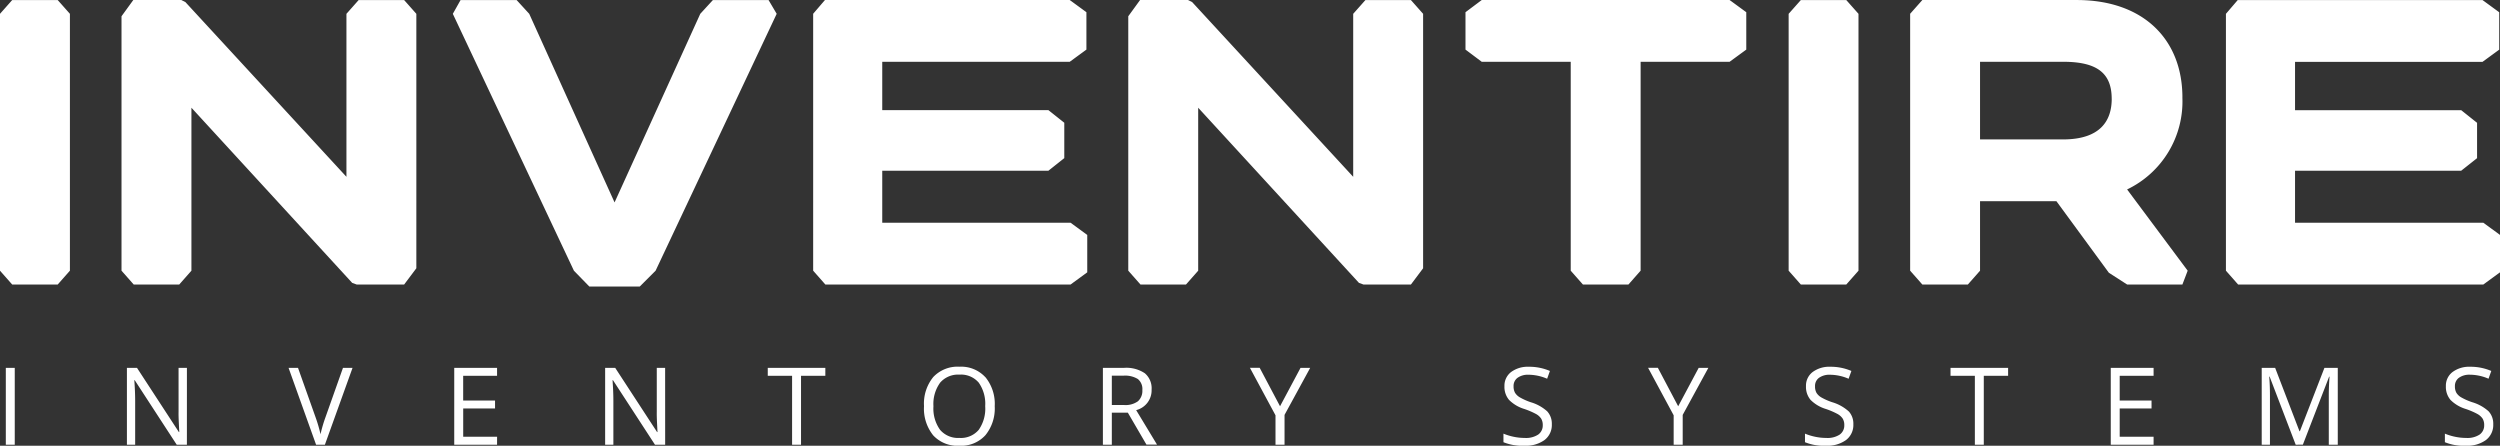 <svg xmlns="http://www.w3.org/2000/svg" width="200" height="35.658" viewBox="0 0 200 35.658"><rect x="0" y="0" width="200" height="35.658" fill="#333333" stroke="none"/><g id="Inventire-Logo-white" transform="translate(-515 -122.708)"><path id="Pfad_1" data-name="Pfad 1" d="M.825.284H20.443l1.334-.975V-3.682l-1.334-.976H5.377V-8.82H18.671L19.94-9.828v-2.828l-1.269-1.009H5.377v-3.869h15l1.333-.975V-21.5l-1.333-.975H.793l-.943,1.1V-.821ZM25.059-.821V-21.176l.944-1.3h3.836l.326.162L43.053-8.332V-21.371l.976-1.1h3.642l.975,1.1V-1.016l-.975,1.3h-3.8l-.357-.13L30.652-13.859V-.821L29.677.284H26.035ZM61.43.284h3.642l.975-1.106V-17.534h7.119l1.333-.975V-21.5l-1.333-.975H53.336l-1.3.975v2.991l1.3.975h7.119V-.821ZM77.888-.821v-20.55l.975-1.1H82.5l.976,1.1V-.821L82.5.284H78.863Zm25.847-13.754c0,1.756-.91,3.252-3.9,3.252H93.2v-6.211h6.663c2.7,0,3.869.91,3.869,2.959m5.658-.1c0-4.65-3.122-7.8-8.455-7.8H88.584l-.975,1.1V-.821L88.584.284h3.642L93.2-.821V-6.381h6.11l4.194,5.722,1.463.943h4.422l.422-1.106-4.845-6.5a7.8,7.8,0,0,0,4.422-7.348M112.871-.821v-20.55l.943-1.1H133.4l1.334.975v2.991l-1.334.975h-15v3.869h13.294l1.268,1.009v2.828L131.693-8.82H118.4v4.162h15.064l1.334.976V-.691l-1.334.975H113.846ZM-64.228.284h3.642l.976-1.106v-20.55l-.976-1.1h-3.642l-.975,1.1V-.821Zm8.746-1.106V-21.176l.943-1.3H-50.7l.325.162L-37.488-8.332V-21.371l.975-1.1h3.642l.976,1.1V-1.016l-.976,1.3h-3.8l-.357-.13L-49.889-13.859V-.821L-50.864.284h-3.643ZM-18.055.447h4.031l1.269-1.269,9.687-20.55-.65-1.1H-8.172l-1.009,1.1L-16.038-6.284l-6.826-15.087-1.008-1.1h-4.487l-.618,1.1L-19.29-.821Zm151.949,9.989a3.386,3.386,0,0,0-1.33-.739,4.938,4.938,0,0,1-.856-.377,1.1,1.1,0,0,1-.4-.374,1.033,1.033,0,0,1-.117-.524.8.8,0,0,1,.319-.676A1.428,1.428,0,0,1,132.4,7.5a3.8,3.8,0,0,1,1.479.32L134.1,7.2a4.174,4.174,0,0,0-1.686-.336,2.221,2.221,0,0,0-1.412.42,1.364,1.364,0,0,0-.534,1.131,1.606,1.606,0,0,0,.368,1.1,2.911,2.911,0,0,0,1.225.727,6,6,0,0,1,.913.391,1.2,1.2,0,0,1,.429.377.97.97,0,0,1,.128.523.889.889,0,0,1-.362.754,1.776,1.776,0,0,1-1.075.271,4.332,4.332,0,0,1-.883-.092,4.448,4.448,0,0,1-.823-.252V12.9a3.99,3.99,0,0,0,1.681.282,2.549,2.549,0,0,0,1.6-.454,1.508,1.508,0,0,0,.588-1.265,1.457,1.457,0,0,0-.364-1.026M118.452,13.1l-2.084-5.447h-.034q.059.649.059,1.538V13.1h-.659V6.952h1.075l1.946,5.069h.033l1.963-5.069h1.068V13.1H121.1V9.138q0-.682.059-1.479h-.033l-2.1,5.438Zm-11.368,0h-3.426V6.952h3.426v.635h-2.711v1.98h2.547V10.2h-2.547v2.26h2.711ZM93.5,13.1h-.714V7.587H90.839V6.952h4.607v.635H93.5Zm-10.8-2.66A3.4,3.4,0,0,0,81.371,9.7a4.976,4.976,0,0,1-.856-.377,1.112,1.112,0,0,1-.4-.374A1.043,1.043,0,0,1,80,8.423a.8.8,0,0,1,.319-.676,1.432,1.432,0,0,1,.887-.244,3.8,3.8,0,0,1,1.479.32l.223-.623a4.166,4.166,0,0,0-1.685-.336,2.224,2.224,0,0,0-1.413.42,1.366,1.366,0,0,0-.534,1.131,1.606,1.606,0,0,0,.368,1.1,2.918,2.918,0,0,0,1.225.727,6.068,6.068,0,0,1,.914.391,1.183,1.183,0,0,1,.428.377.96.96,0,0,1,.129.523.889.889,0,0,1-.362.754,1.778,1.778,0,0,1-1.076.271,4.322,4.322,0,0,1-.882-.092,4.436,4.436,0,0,1-.824-.252V12.9a3.993,3.993,0,0,0,1.681.282,2.552,2.552,0,0,0,1.6-.454,1.508,1.508,0,0,0,.588-1.265,1.457,1.457,0,0,0-.364-1.026m-13.649-.412,1.639-3.072h.773l-2.051,3.762V13.1h-.723V10.747l-2.047-3.8h.782Zm-10.471.412A3.391,3.391,0,0,0,57.252,9.7,4.958,4.958,0,0,1,56.4,9.32a1.116,1.116,0,0,1-.4-.374,1.044,1.044,0,0,1-.117-.524.8.8,0,0,1,.32-.676,1.427,1.427,0,0,1,.886-.244,3.8,3.8,0,0,1,1.479.32L58.79,7.2A4.166,4.166,0,0,0,57.1,6.864a2.226,2.226,0,0,0-1.413.42,1.366,1.366,0,0,0-.534,1.131,1.606,1.606,0,0,0,.368,1.1,2.918,2.918,0,0,0,1.225.727,6.069,6.069,0,0,1,.914.391,1.183,1.183,0,0,1,.428.377.961.961,0,0,1,.129.523.889.889,0,0,1-.362.754,1.778,1.778,0,0,1-1.076.271,4.322,4.322,0,0,1-.882-.092,4.459,4.459,0,0,1-.824-.252V12.9a4,4,0,0,0,1.682.282,2.551,2.551,0,0,0,1.6-.454,1.508,1.508,0,0,0,.588-1.265,1.457,1.457,0,0,0-.364-1.026M37.2,10.024l1.639-3.072h.773L37.56,10.714V13.1h-.723V10.747l-2.047-3.8h.782Zm-13.457-.1h.979a1.69,1.69,0,0,0,1.11-.3,1.119,1.119,0,0,0,.353-.9,1.027,1.027,0,0,0-.359-.878,1.943,1.943,0,0,0-1.154-.269h-.929Zm0,.614V13.1h-.714V6.952h1.685a2.654,2.654,0,0,1,1.671.433,1.571,1.571,0,0,1,.54,1.3,1.633,1.633,0,0,1-1.235,1.648l1.669,2.76h-.846l-1.488-2.555Zm-13.737-2.4a1.9,1.9,0,0,1,1.553-.645,1.861,1.861,0,0,1,1.536.641,2.937,2.937,0,0,1,.518,1.88,2.957,2.957,0,0,1-.521,1.9,1.869,1.869,0,0,1-1.542.643,1.887,1.887,0,0,1-1.545-.645,2.917,2.917,0,0,1-.532-1.894,2.886,2.886,0,0,1,.532-1.876M13.626,7.7a2.62,2.62,0,0,0-2.068-.84,2.673,2.673,0,0,0-2.1.826,3.365,3.365,0,0,0-.74,2.326,3.41,3.41,0,0,0,.738,2.343,2.656,2.656,0,0,0,2.1.829,2.623,2.623,0,0,0,2.074-.845,3.383,3.383,0,0,0,.745-2.32,3.379,3.379,0,0,0-.743-2.32M-1.121,13.1h-.715V7.587H-3.782V6.952H.824v.635H-1.121Zm-10.869,0h-.815L-16.163,7.94H-16.2q.067.907.067,1.664V13.1h-.659V6.952h.806l3.35,5.136h.034c-.006-.075-.018-.318-.038-.729s-.026-.7-.021-.88V6.952h.668Zm-13.448,0h-3.426V6.952h3.426v.635h-2.711v1.98H-25.6V10.2h-2.547v2.26h2.711ZM-37.765,6.952H-37L-39.211,13.1h-.706l-2.2-6.145h.756l1.413,3.977a11.227,11.227,0,0,1,.387,1.332,10.9,10.9,0,0,1,.395-1.357ZM-50.251,13.1h-.815L-54.424,7.94h-.034q.068.907.068,1.664V13.1h-.66V6.952h.807l3.35,5.136h.033c-.005-.075-.018-.318-.037-.729s-.027-.7-.021-.88V6.952h.668Zm-13.772,0h-.715V6.952h.715Z" transform="translate(580.203 145.185)" fill="#fff"></path><path id="Pfad_2" data-name="Pfad 2" d="M0,.446H200V-35.212H0Z" transform="translate(515 157.92)" fill="none"></path></g></svg>
